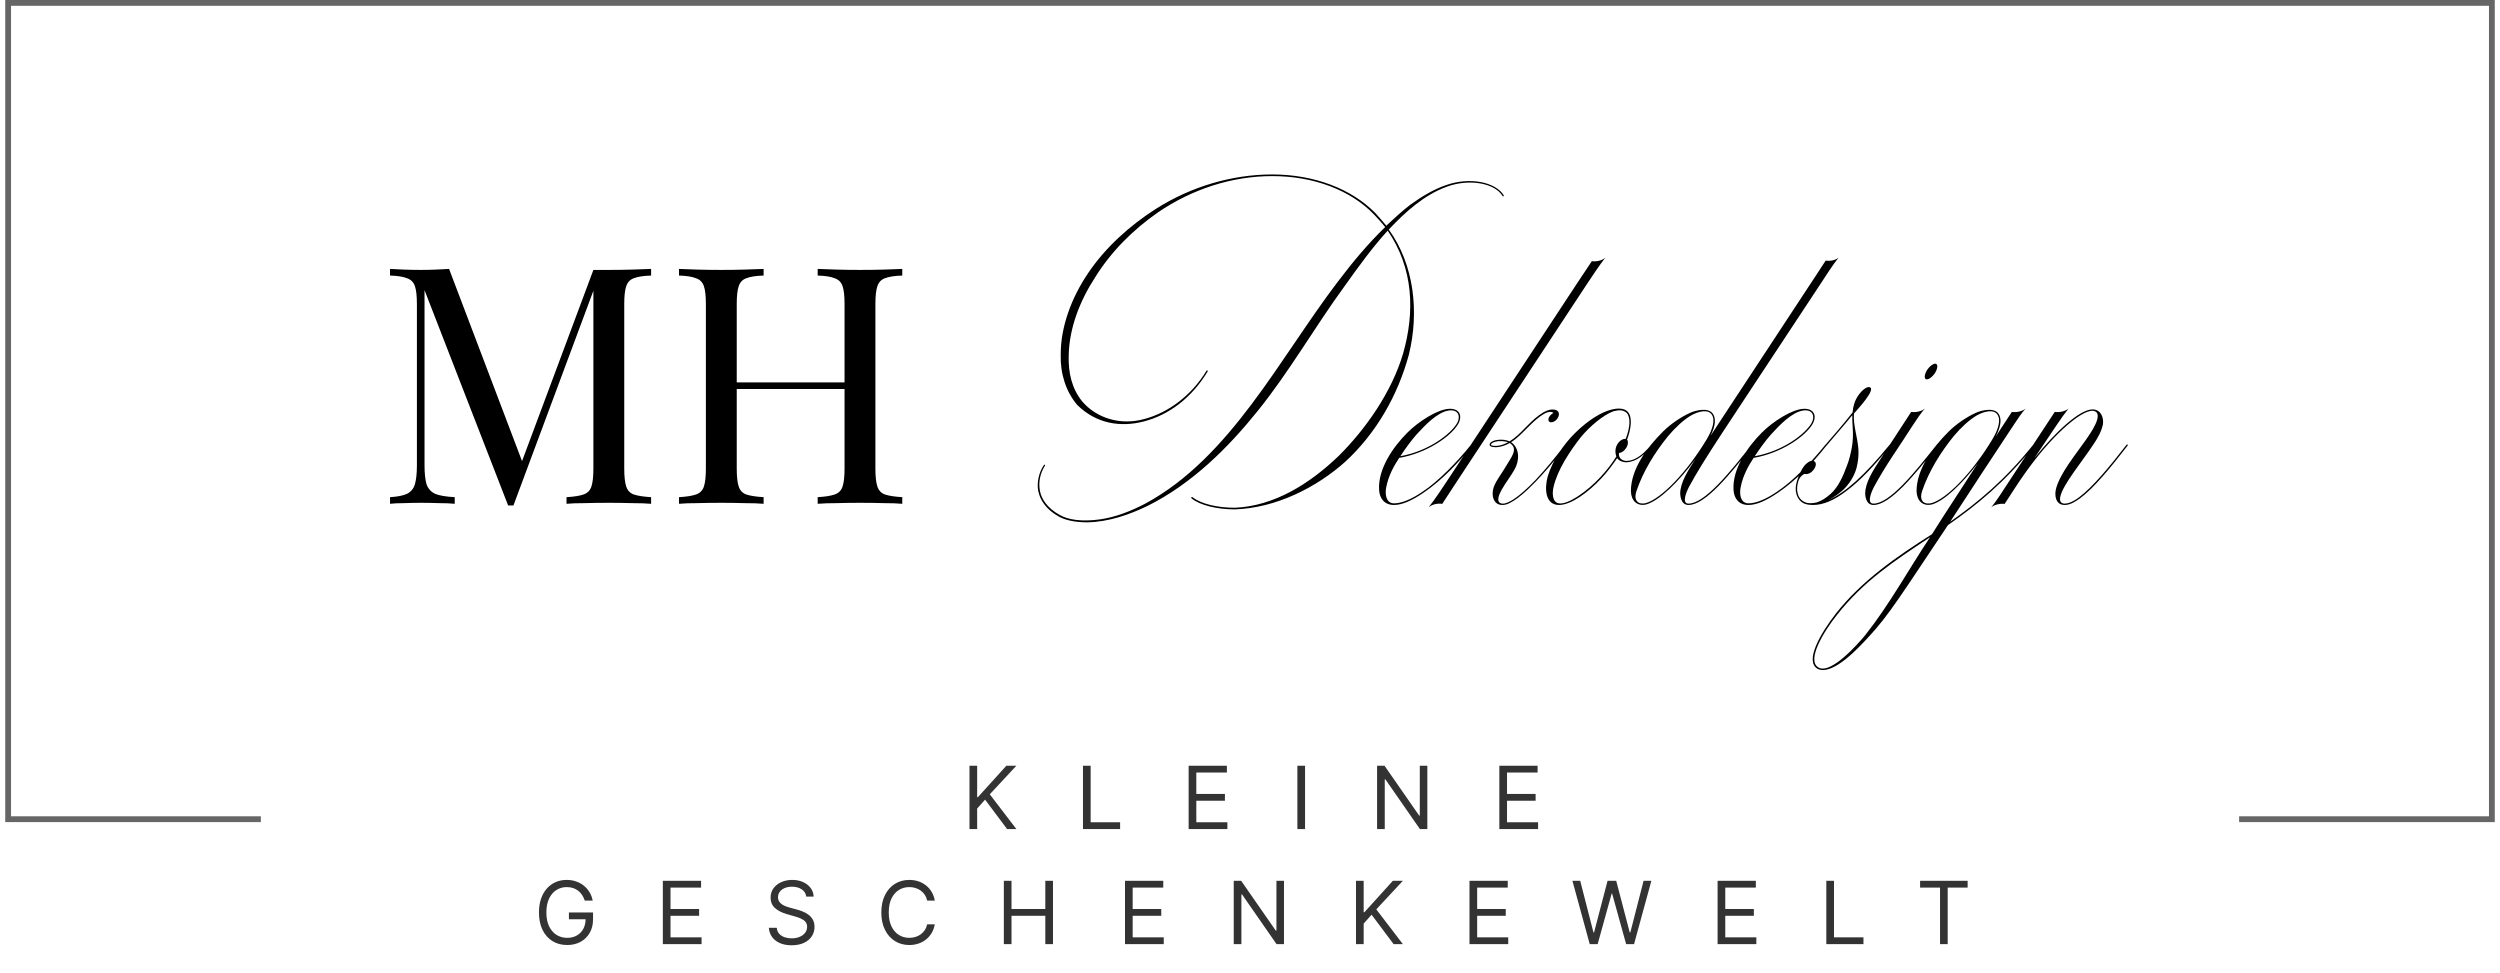 <svg width="239" height="93" viewBox="0 0 239 93" fill="none" xmlns="http://www.w3.org/2000/svg">
<path d="M62.246 25.709V26.343C61.528 26.364 60.978 26.449 60.597 26.597C60.238 26.724 59.995 26.978 59.868 27.358C59.741 27.718 59.678 28.289 59.678 29.071V44.801C59.678 45.562 59.741 46.133 59.868 46.514C59.995 46.895 60.238 47.148 60.597 47.275C60.978 47.402 61.528 47.486 62.246 47.529V48.163C61.76 48.121 61.147 48.1 60.407 48.1C59.688 48.078 58.959 48.068 58.219 48.068C57.394 48.068 56.622 48.078 55.903 48.1C55.185 48.1 54.603 48.121 54.159 48.163V47.529C54.878 47.486 55.417 47.402 55.777 47.275C56.157 47.148 56.411 46.895 56.538 46.514C56.665 46.133 56.728 45.562 56.728 44.801V27.358L56.855 27.453L49.085 48.322H48.577L40.585 27.739V44.484C40.585 45.245 40.649 45.848 40.776 46.292C40.924 46.715 41.198 47.021 41.6 47.212C42.023 47.381 42.647 47.486 43.471 47.529V48.163C43.091 48.121 42.594 48.1 41.981 48.1C41.368 48.078 40.786 48.068 40.236 48.068C39.708 48.068 39.169 48.078 38.619 48.1C38.09 48.1 37.646 48.121 37.287 48.163V47.529C38.006 47.486 38.545 47.381 38.904 47.212C39.285 47.021 39.539 46.715 39.666 46.292C39.792 45.848 39.856 45.245 39.856 44.484V29.071C39.856 28.289 39.792 27.718 39.666 27.358C39.539 26.978 39.285 26.724 38.904 26.597C38.545 26.449 38.006 26.364 37.287 26.343V25.709C37.646 25.73 38.09 25.751 38.619 25.773C39.169 25.794 39.708 25.804 40.236 25.804C40.702 25.804 41.177 25.794 41.664 25.773C42.171 25.751 42.594 25.73 42.932 25.709L50.131 44.675L49.592 44.928L56.728 25.804C56.982 25.804 57.225 25.804 57.458 25.804C57.711 25.804 57.965 25.804 58.219 25.804C58.959 25.804 59.688 25.794 60.407 25.773C61.147 25.751 61.76 25.73 62.246 25.709ZM78.17 48.163V47.529C78.889 47.486 79.428 47.402 79.787 47.275C80.168 47.148 80.422 46.895 80.549 46.514C80.676 46.133 80.739 45.562 80.739 44.801V29.071C80.739 28.289 80.676 27.718 80.549 27.358C80.422 26.978 80.168 26.724 79.787 26.597C79.428 26.449 78.889 26.364 78.17 26.343V25.709C78.656 25.73 79.269 25.751 80.01 25.773C80.75 25.794 81.479 25.804 82.198 25.804C83.022 25.804 83.794 25.794 84.513 25.773C85.232 25.751 85.813 25.73 86.257 25.709V26.343C85.538 26.364 84.989 26.449 84.608 26.597C84.249 26.724 84.006 26.978 83.879 27.358C83.752 27.718 83.688 28.289 83.688 29.071V44.801C83.688 45.562 83.752 46.133 83.879 46.514C84.006 46.895 84.249 47.148 84.608 47.275C84.989 47.402 85.538 47.486 86.257 47.529V48.163C85.813 48.121 85.232 48.1 84.513 48.1C83.794 48.078 83.022 48.068 82.198 48.068C81.479 48.068 80.75 48.078 80.01 48.1C79.269 48.1 78.656 48.121 78.17 48.163ZM64.913 48.163V47.529C65.632 47.486 66.171 47.402 66.531 47.275C66.911 47.148 67.165 46.895 67.292 46.514C67.419 46.133 67.482 45.562 67.482 44.801V29.071C67.482 28.289 67.419 27.718 67.292 27.358C67.165 26.978 66.911 26.724 66.531 26.597C66.171 26.449 65.632 26.364 64.913 26.343V25.709C65.357 25.73 65.939 25.751 66.658 25.773C67.376 25.794 68.148 25.804 68.973 25.804C69.713 25.804 70.442 25.794 71.161 25.773C71.901 25.751 72.514 25.73 73.001 25.709V26.343C72.282 26.364 71.732 26.449 71.351 26.597C70.992 26.724 70.749 26.978 70.622 27.358C70.495 27.718 70.432 28.289 70.432 29.071V44.801C70.432 45.562 70.495 46.133 70.622 46.514C70.749 46.895 70.992 47.148 71.351 47.275C71.732 47.402 72.282 47.486 73.001 47.529V48.163C72.514 48.121 71.901 48.1 71.161 48.1C70.442 48.078 69.713 48.068 68.973 48.068C68.148 48.068 67.376 48.078 66.658 48.1C65.939 48.1 65.357 48.121 64.913 48.163ZM69.322 37.19V36.556H81.849V37.19H69.322Z" fill="black"/>
<path d="M143.748 18.652C143.801 18.757 143.696 18.836 143.643 18.731C142.879 17.493 140.457 17.072 138.35 17.836C136.165 18.626 134.374 20.232 132.768 21.944C135.19 25.288 135.691 29.817 134.69 33.899C133.637 37.796 131.556 41.43 128.607 44.142C125.842 46.617 121.971 48.566 118.048 48.698C116.362 48.698 114.703 48.303 113.913 47.644C113.834 47.565 113.913 47.46 114.019 47.539C114.809 48.171 116.389 48.54 118.048 48.54C121.813 48.382 125.21 46.249 127.975 43.589C130.529 41.061 133.057 37.48 134.137 33.793C135.269 29.817 135.138 25.657 132.662 22.049C131.161 23.708 129.924 25.419 128.554 27.342C125.684 31.265 123.288 35.505 120.207 39.323C117.363 42.852 113.94 46.249 109.726 48.355C107.988 49.198 105.961 49.909 103.933 49.935C102.696 49.935 101.774 49.698 101.221 49.382C99.931 48.671 99.43 47.723 99.272 47.012C99.088 46.222 99.299 45.169 99.799 44.458C99.852 44.405 99.957 44.405 99.904 44.511C99.43 45.248 99.246 46.143 99.43 46.986C99.562 47.644 100.062 48.54 101.3 49.224C102.064 49.672 103.38 49.909 105.197 49.646C106.645 49.435 108.094 48.882 109.542 48.118C117.653 43.694 122.287 34.32 127.843 27C129.318 25.051 130.766 23.313 132.425 21.707C132.109 21.312 131.741 20.917 131.372 20.522C129.134 18.178 125.579 16.835 121.629 16.835C117.758 16.835 113.94 18.099 110.727 20.285C108.304 21.97 106.198 24.076 104.67 26.552C103.222 28.79 102.222 31.371 102.169 33.951C102.116 35.637 102.459 37.138 103.459 38.375C104.828 39.981 107.119 40.693 109.384 40.06C111.701 39.455 113.913 37.796 115.335 35.452C115.414 35.373 115.493 35.4 115.441 35.531C113.94 38.007 111.78 39.666 109.331 40.297C107.067 40.877 104.802 40.482 103.012 38.744C101.906 37.48 101.353 35.689 101.405 33.951C101.379 31.239 102.459 28.421 104.012 26.131C105.671 23.655 108.015 21.549 110.543 19.942C113.834 17.862 117.732 16.677 121.629 16.677C125.631 16.677 129.213 18.046 131.504 20.39C131.872 20.811 132.215 21.18 132.531 21.575C133.268 20.89 134.032 20.179 134.822 19.574C135.928 18.784 137.086 18.073 138.297 17.678C140.509 16.914 142.932 17.388 143.748 18.652ZM140.611 42.536C140.664 42.483 140.743 42.536 140.717 42.615C139.4 44.274 137.847 45.906 136.109 47.091C134.95 47.881 134.028 48.276 133.265 48.276C132.369 48.276 131.895 47.671 131.843 46.854C131.711 44.853 133.159 42.746 134.555 41.351C135.635 40.271 137.399 39.165 138.479 39.086C139.532 39.007 139.848 39.745 139.4 40.535C138.716 41.719 136.398 43.326 133.765 43.773C133.291 44.484 132.738 45.459 132.527 46.565C132.396 47.197 132.475 48.066 133.212 48.118C133.923 48.145 134.924 47.75 136.03 46.986C137.504 46.012 139.348 44.116 140.611 42.536ZM139.295 40.456C139.637 39.876 139.479 39.112 138.505 39.244C137.425 39.402 136.267 40.614 135.424 41.535C134.818 42.22 134.292 42.983 133.87 43.615C136.635 43.115 138.716 41.456 139.295 40.456ZM153.467 24.63C152.861 25.419 152.308 26.262 151.676 27.21L139.273 46.038L137.878 48.171C137.43 48.092 136.877 48.224 136.561 48.513C137.219 47.697 137.799 46.775 138.404 45.88L150.86 26.947L152.177 24.972C152.624 25.024 153.151 24.919 153.467 24.63ZM149.596 42.536C149.701 42.404 149.78 42.51 149.701 42.615C148.595 44.116 146.383 46.775 144.777 47.829C144.356 48.092 144.04 48.276 143.618 48.276C142.749 48.276 142.539 47.302 142.802 46.565C143.065 45.854 143.592 45.248 144.04 44.458C144.461 43.721 145.198 42.904 144.329 42.352C143.961 42.562 143.592 42.694 143.171 42.746C142.881 42.773 142.407 42.746 142.407 42.51C142.407 42.299 142.723 42.114 143.092 42.062C143.592 41.983 144.04 42.062 144.303 42.194C144.882 41.851 145.383 41.351 145.857 40.85C146.436 40.271 147.753 38.876 148.727 39.191C149.148 39.323 149.096 39.797 148.806 40.113C148.595 40.35 148.279 40.429 148.121 40.324C147.832 40.06 148.253 39.587 148.516 39.481C147.911 38.981 146.541 40.377 145.962 40.956C145.488 41.43 145.014 41.93 144.461 42.273C145.304 42.852 145.277 44.063 144.777 44.906C144.408 45.564 143.934 46.143 143.539 46.854C143.329 47.249 142.934 48.066 143.618 48.145C143.934 48.171 144.303 47.987 144.751 47.697C145.304 47.328 145.988 46.723 146.778 45.906C147.7 44.932 148.727 43.694 149.596 42.536ZM144.171 42.273C143.829 42.167 143.434 42.141 143.118 42.194C142.697 42.273 142.539 42.404 142.539 42.51C142.539 42.641 143.013 42.641 143.197 42.615C143.592 42.562 143.882 42.431 144.171 42.273ZM155.6 39.349C156.127 39.903 155.89 41.114 155.548 42.035C155.679 42.167 155.653 42.562 155.442 42.852C155.258 43.142 154.995 43.3 154.784 43.3C154.679 43.721 155.047 44.09 155.548 44.063C156.18 44.037 156.943 43.642 157.838 42.536C157.865 42.483 157.996 42.51 157.944 42.615C157.233 43.431 156.496 44.142 155.495 44.195C155.1 44.195 154.758 44.037 154.6 43.8C154.152 44.458 153.625 45.169 153.072 45.748C151.835 47.065 150.202 48.276 149.043 48.276C147.7 48.276 147.648 46.67 147.964 45.538C148.411 44.037 149.491 42.457 150.597 41.377C151.966 40.034 153.151 39.402 154.02 39.165C154.731 38.981 155.284 39.034 155.6 39.349ZM155.416 41.956C155.837 40.877 155.916 39.903 155.495 39.455C155.153 39.165 154.731 39.191 154.231 39.323C153.283 39.666 151.993 40.745 151.124 41.798C150.07 43.142 148.885 44.932 148.517 46.565C148.385 47.118 148.385 48.013 149.017 48.118C149.886 48.276 151.729 46.986 153.02 45.59C153.573 44.985 154.099 44.326 154.521 43.642C154.363 43.142 154.415 42.694 154.758 42.273C154.942 42.062 155.205 41.93 155.416 41.956ZM167.447 42.536C167.526 42.431 167.631 42.483 167.552 42.615C165.419 45.301 163.05 48.276 161.417 48.276C160.811 48.276 160.653 47.671 160.627 47.197C160.627 46.117 161.391 44.958 162.075 43.905C160.469 46.064 158.652 47.855 157.388 48.224C156.519 48.434 155.94 47.881 155.913 46.96C155.913 44.827 157.467 42.773 158.968 41.272C159.758 40.482 160.785 39.824 161.549 39.481C162.049 39.244 163.365 38.876 163.787 39.613C163.971 39.929 164.103 40.535 163.523 41.667C163.813 41.219 164.787 39.745 173.688 26.209L174.531 24.919C174.952 24.972 175.452 24.893 175.768 24.63C175.163 25.393 174.636 26.236 174.03 27.157C164.392 41.798 162.971 43.773 161.443 46.591C161.285 46.907 160.706 48.145 161.417 48.145C162.971 48.145 165.34 45.195 167.447 42.536ZM156.44 46.96C156.177 47.723 156.493 48.303 157.362 48.092C158.81 47.671 161.259 45.169 163.155 42.009C163.787 40.956 163.945 40.139 163.681 39.692C163.313 39.034 162.286 39.376 161.707 39.692C160.969 40.113 160.153 40.877 159.468 41.693C158.231 43.221 157.098 45.011 156.44 46.96ZM174.494 42.536C174.547 42.483 174.626 42.536 174.6 42.615C173.283 44.274 171.729 45.906 169.991 47.091C168.833 47.881 167.911 48.276 167.148 48.276C166.252 48.276 165.778 47.671 165.726 46.854C165.594 44.853 167.042 42.746 168.438 41.351C169.517 40.271 171.282 39.165 172.361 39.086C173.415 39.007 173.731 39.745 173.283 40.535C172.598 41.719 170.281 43.326 167.648 43.773C167.174 44.484 166.621 45.459 166.41 46.565C166.279 47.197 166.358 48.066 167.095 48.118C167.806 48.145 168.807 47.75 169.912 46.986C171.387 46.012 173.23 44.116 174.494 42.536ZM173.178 40.456C173.52 39.876 173.362 39.112 172.388 39.244C171.308 39.402 170.149 40.614 169.307 41.535C168.701 42.22 168.175 42.983 167.753 43.615C170.518 43.115 172.598 41.456 173.178 40.456ZM180.635 42.536C180.714 42.457 180.793 42.536 180.74 42.615C179.055 44.669 177.791 45.985 176.553 46.907C175.368 47.829 174.289 48.276 173.341 48.276C172.946 48.276 172.709 48.224 172.498 48.145C172.129 47.987 171.866 47.671 171.734 47.223C171.629 46.854 171.655 46.433 171.787 45.985C171.945 45.459 172.287 44.695 172.656 44.353C172.946 44.09 173.262 43.958 173.472 44.116C173.683 44.274 173.604 44.642 173.341 44.958C173.183 45.169 172.814 45.406 172.498 45.301C172.287 45.432 172.05 45.59 171.919 46.012C171.787 46.459 171.761 46.828 171.866 47.197C171.971 47.592 172.208 47.855 172.551 48.013C172.788 48.118 173.183 48.145 173.657 48.039C174.157 47.881 174.578 47.592 175 47.223C175.711 46.591 176.185 45.59 176.58 44.484C176.79 43.958 176.922 43.379 177.027 42.825C177.264 41.535 177.054 40.745 177.08 39.692C176.343 40.614 175.079 42.035 174.605 42.615C174.552 42.667 174.447 42.615 174.499 42.536C175.079 41.877 176.343 40.403 177.106 39.428C177.159 38.797 177.317 38.296 177.659 37.796C178.002 37.296 178.423 36.98 178.686 37.006C179.503 37.111 177.475 39.244 177.238 39.534C177.159 40.693 177.554 41.667 177.659 42.878C177.712 43.51 177.633 44.168 177.475 44.774C177.238 45.59 176.764 46.301 176.185 46.854C175.763 47.223 175.289 47.565 174.789 47.802C176.395 47.118 178.239 45.459 180.635 42.536ZM185.106 34.794C185.29 34.899 185.211 35.321 184.948 35.716C184.658 36.111 184.29 36.348 184.105 36.242C183.921 36.137 184 35.716 184.263 35.321C184.553 34.926 184.922 34.689 185.106 34.794ZM179.76 43.905C180.498 42.773 181.156 41.746 182.71 39.376C183.131 39.455 183.71 39.323 184.026 39.06C183.71 39.376 183.184 40.166 182.789 40.772C181.63 42.615 180.34 44.353 179.128 46.591C178.97 46.907 178.391 48.145 179.102 48.145C180.656 48.145 183.026 45.195 185.132 42.536C185.211 42.431 185.317 42.483 185.238 42.615C183.105 45.301 180.735 48.276 179.102 48.276C178.496 48.276 178.338 47.671 178.312 47.197C178.312 46.117 179.076 44.958 179.76 43.905ZM192.413 40.772C190.412 43.773 188.622 46.538 186.436 49.883C189.069 48.039 191.65 45.906 194.362 42.536C194.441 42.457 194.546 42.51 194.467 42.615C191.623 46.143 188.964 48.303 186.225 50.199C181.986 56.519 180.564 58.862 178.589 60.942C177.851 61.732 175.244 64.655 173.77 63.944C172.48 63.207 174.06 60.521 175.534 58.625C178.009 55.492 181.327 53.201 184.698 51.068C185.883 49.172 187.7 46.433 189.069 44.3C187.542 46.275 185.883 47.881 184.698 48.224C183.829 48.434 183.25 47.881 183.223 46.96C183.223 44.827 184.777 42.773 186.278 41.272C187.068 40.482 188.095 39.824 188.859 39.481C189.359 39.244 190.676 38.876 191.097 39.613C191.281 39.929 191.413 40.561 190.781 41.746L192.334 39.376C192.756 39.455 193.335 39.323 193.651 39.06C193.335 39.376 192.808 40.166 192.413 40.772ZM173.849 63.813C175.034 64.497 177.614 61.574 178.325 60.706C180.643 57.782 182.46 54.438 184.514 51.357C180.932 53.727 178.141 55.597 175.639 58.757C174.27 60.468 172.69 63.154 173.849 63.813ZM183.75 46.96C183.487 47.723 183.803 48.303 184.672 48.092C186.12 47.671 188.569 45.169 190.465 42.009C191.097 40.956 191.255 40.139 190.991 39.692C190.623 39.034 189.596 39.376 189.017 39.692C188.279 40.113 187.463 40.877 186.778 41.693C185.541 43.221 184.408 45.011 183.75 46.96ZM196.595 40.666L194.489 43.8C196.49 41.298 198.807 39.139 200.045 39.139C200.808 39.139 201.124 39.85 201.045 40.535C200.914 41.219 200.545 41.877 200.15 42.457C199.123 44.037 197.201 46.328 196.964 47.486C196.885 47.829 196.964 48.145 197.385 48.145C197.807 48.145 198.307 47.881 198.728 47.565C200.045 46.591 201.677 44.616 203.284 42.536C203.363 42.431 203.468 42.51 203.389 42.615C201.783 44.695 200.15 46.696 198.807 47.671C198.36 47.987 197.886 48.276 197.385 48.276C196.49 48.276 196.385 47.328 196.569 46.67C196.99 45.195 198.333 43.589 199.439 42.009C199.703 41.614 201.309 39.455 200.098 39.27C198.86 39.191 195.937 41.904 193.567 45.274C192.83 46.301 192.329 47.144 191.645 48.171C191.197 48.118 190.644 48.25 190.354 48.513C190.776 48.013 191.618 46.723 191.934 46.222C194.383 42.51 195.015 41.535 196.437 39.376C196.859 39.455 197.438 39.323 197.754 39.06C197.385 39.534 197.069 39.955 196.595 40.666Z" fill="black"/>
<path fill-rule="evenodd" clip-rule="evenodd" d="M1.055 0.555H237.945V78.037H214.06V78.593H237.945H238.5V78.037V0.555V0H237.945H1.055H0.5V0.555V78.037V78.593H1.055H24.938V78.037H1.055V0.555Z" fill="black" fill-opacity="0.6"/>
<path d="M92.682 79.261V73.202H93.416V76.208H93.487L96.209 73.202H97.167L94.623 75.936L97.167 79.261H96.28L94.173 76.445L93.416 77.297V79.261H92.682ZM103.532 79.261V73.202H104.266V78.61H107.083V79.261H103.532ZM113.634 79.261V73.202H117.291V73.853H114.368V75.9H117.102V76.551H114.368V78.61H117.338V79.261H113.634ZM124.763 73.202V79.261H124.029V73.202H124.763ZM136.454 73.202V79.261H135.744L132.442 74.504H132.383V79.261H131.649V73.202H132.359L135.673 77.971H135.732V73.202H136.454ZM143.337 79.261V73.202H146.994V73.853H144.071V75.9H146.805V76.551H144.071V78.61H147.042V79.261H143.337ZM55.903 86.096C55.837 85.896 55.752 85.718 55.645 85.56C55.541 85.4 55.415 85.264 55.269 85.152C55.125 85.039 54.962 84.954 54.778 84.894C54.595 84.835 54.394 84.806 54.175 84.806C53.816 84.806 53.489 84.898 53.195 85.084C52.901 85.269 52.668 85.542 52.494 85.903C52.321 86.264 52.234 86.707 52.234 87.232C52.234 87.756 52.322 88.199 52.497 88.56C52.673 88.921 52.91 89.194 53.21 89.38C53.51 89.565 53.847 89.658 54.222 89.658C54.569 89.658 54.875 89.584 55.139 89.436C55.406 89.286 55.613 89.075 55.761 88.803C55.91 88.528 55.985 88.206 55.985 87.835L56.21 87.882H54.388V87.232H56.695V87.882C56.695 88.382 56.589 88.816 56.376 89.184C56.165 89.553 55.873 89.839 55.5 90.042C55.129 90.243 54.703 90.344 54.222 90.344C53.686 90.344 53.214 90.218 52.808 89.965C52.404 89.713 52.088 89.354 51.861 88.888C51.636 88.423 51.524 87.871 51.524 87.232C51.524 86.752 51.588 86.321 51.716 85.939C51.846 85.554 52.03 85.227 52.266 84.957C52.503 84.686 52.783 84.479 53.107 84.335C53.43 84.191 53.786 84.119 54.175 84.119C54.494 84.119 54.792 84.168 55.068 84.264C55.346 84.359 55.594 84.494 55.811 84.669C56.03 84.843 56.212 85.051 56.358 85.294C56.504 85.534 56.605 85.802 56.66 86.096H55.903ZM63.367 90.261V84.202H67.024V84.853H64.101V86.9H66.835V87.551H64.101V89.61H67.072V90.261H63.367ZM77.076 85.717C77.04 85.417 76.896 85.184 76.644 85.019C76.391 84.853 76.082 84.77 75.715 84.77C75.447 84.77 75.212 84.814 75.011 84.9C74.811 84.987 74.656 85.106 74.543 85.258C74.433 85.41 74.378 85.583 74.378 85.776C74.378 85.938 74.416 86.077 74.493 86.193C74.572 86.308 74.672 86.403 74.795 86.48C74.917 86.555 75.045 86.617 75.179 86.666C75.314 86.714 75.437 86.752 75.549 86.782L76.165 86.948C76.322 86.989 76.498 87.046 76.691 87.119C76.886 87.192 77.073 87.292 77.25 87.418C77.43 87.542 77.578 87.702 77.694 87.897C77.811 88.093 77.869 88.332 77.869 88.616C77.869 88.944 77.783 89.24 77.611 89.504C77.442 89.768 77.193 89.978 76.866 90.134C76.54 90.29 76.145 90.368 75.679 90.368C75.246 90.368 74.87 90.298 74.552 90.158C74.237 90.018 73.988 89.822 73.807 89.572C73.627 89.321 73.525 89.031 73.502 88.699H74.259C74.279 88.928 74.356 89.117 74.49 89.267C74.626 89.415 74.798 89.525 75.005 89.599C75.214 89.669 75.439 89.705 75.679 89.705C75.96 89.705 76.211 89.66 76.434 89.569C76.657 89.476 76.833 89.348 76.963 89.184C77.094 89.019 77.159 88.825 77.159 88.604C77.159 88.403 77.103 88.24 76.99 88.113C76.878 87.987 76.73 87.885 76.546 87.806C76.363 87.727 76.165 87.658 75.952 87.599L75.206 87.385C74.733 87.249 74.358 87.055 74.082 86.803C73.806 86.55 73.668 86.22 73.668 85.811C73.668 85.472 73.759 85.176 73.943 84.924C74.128 84.669 74.377 84.472 74.688 84.332C75.002 84.19 75.352 84.119 75.739 84.119C76.129 84.119 76.476 84.189 76.78 84.329C77.084 84.467 77.324 84.657 77.502 84.897C77.681 85.138 77.776 85.411 77.786 85.717H77.076ZM89.366 86.096H88.632C88.589 85.885 88.513 85.699 88.405 85.539C88.298 85.38 88.168 85.245 88.014 85.137C87.862 85.026 87.694 84.944 87.508 84.888C87.323 84.833 87.13 84.806 86.928 84.806C86.561 84.806 86.229 84.898 85.931 85.084C85.635 85.269 85.4 85.542 85.224 85.903C85.051 86.264 84.964 86.707 84.964 87.232C84.964 87.756 85.051 88.199 85.224 88.56C85.4 88.921 85.635 89.194 85.931 89.38C86.229 89.565 86.561 89.658 86.928 89.658C87.13 89.658 87.323 89.63 87.508 89.575C87.694 89.52 87.862 89.438 88.014 89.329C88.168 89.219 88.298 89.084 88.405 88.924C88.513 88.762 88.589 88.577 88.632 88.368H89.366C89.311 88.677 89.21 88.954 89.064 89.199C88.918 89.444 88.737 89.652 88.52 89.823C88.303 89.993 88.06 90.122 87.789 90.211C87.521 90.3 87.234 90.344 86.928 90.344C86.412 90.344 85.952 90.218 85.55 89.965C85.147 89.713 84.831 89.354 84.6 88.888C84.369 88.423 84.254 87.871 84.254 87.232C84.254 86.593 84.369 86.04 84.6 85.575C84.831 85.109 85.147 84.75 85.55 84.498C85.952 84.245 86.412 84.119 86.928 84.119C87.234 84.119 87.521 84.164 87.789 84.252C88.06 84.341 88.303 84.471 88.52 84.643C88.737 84.812 88.918 85.02 89.064 85.264C89.21 85.507 89.311 85.784 89.366 86.096ZM95.967 90.261V84.202H96.701V86.9H99.932V84.202H100.666V90.261H99.932V87.551H96.701V90.261H95.967ZM107.55 90.261V84.202H111.207V84.853H108.284V86.9H111.017V87.551H108.284V89.61H111.254V90.261H107.55ZM122.749 84.202V90.261H122.039L118.738 85.504H118.678V90.261H117.945V84.202H118.655L121.968 88.971H122.027V84.202H122.749ZM129.633 90.261V84.202H130.367V87.208H130.438L133.16 84.202H134.118L131.574 86.936L134.118 90.261H133.231L131.124 87.445L130.367 88.297V90.261H129.633ZM140.483 90.261V84.202H144.14V84.853H141.217V86.9H143.951V87.551H141.217V89.61H144.187V90.261H140.483ZM151.979 90.261L150.322 84.202H151.067L152.334 89.137H152.393L153.683 84.202H154.511L155.801 89.137H155.86L157.127 84.202H157.872L156.215 90.261H155.458L154.121 85.433H154.073L152.736 90.261H151.979ZM164.202 90.261V84.202H167.859V84.853H164.935V86.9H167.669V87.551H164.935V89.61H167.906V90.261H164.202ZM174.596 90.261V84.202H175.33V89.61H178.147V90.261H174.596ZM183.561 84.853V84.202H188.106V84.853H186.2V90.261H185.467V84.853H183.561Z" fill="black" fill-opacity="0.8"/>
</svg>
